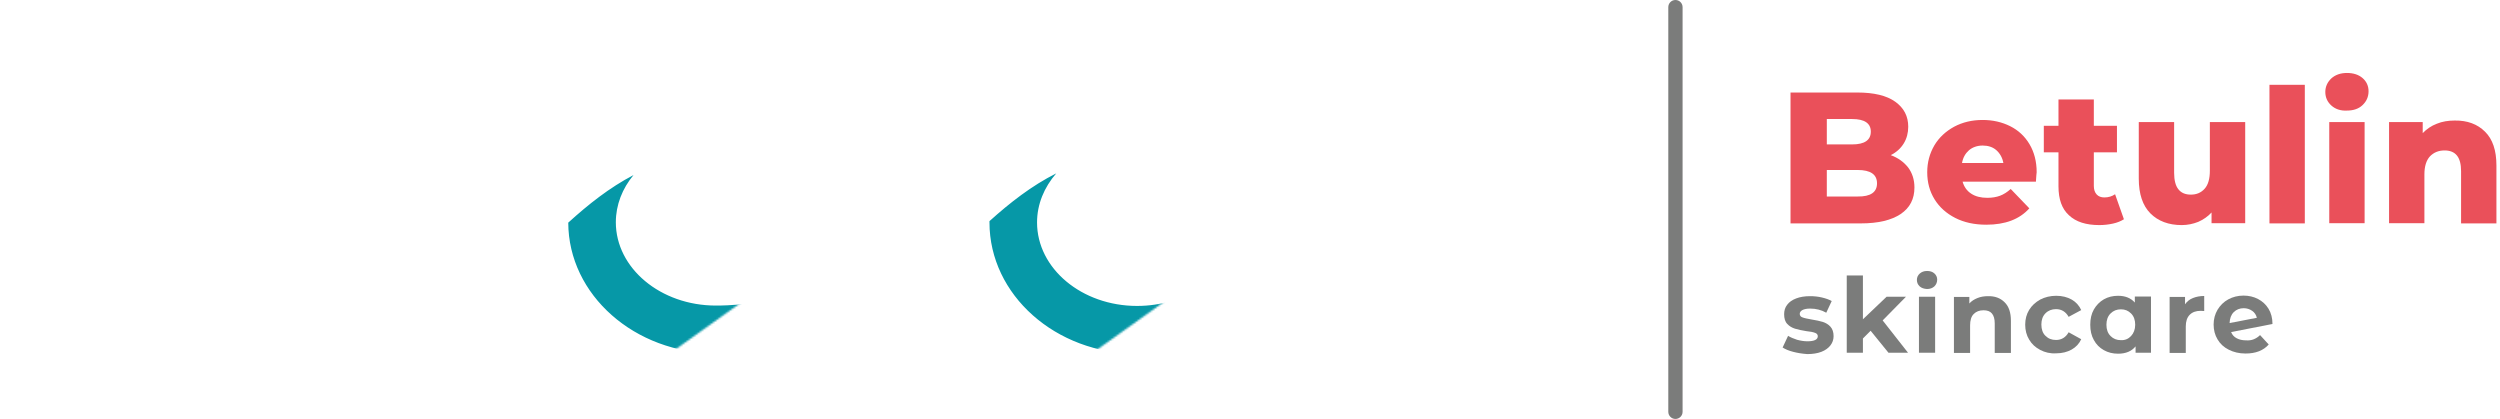 <?xml version="1.0" encoding="utf-8"?>
<!-- Generator: Adobe Illustrator 17.1.0, SVG Export Plug-In . SVG Version: 6.00 Build 0)  -->
<!DOCTYPE svg PUBLIC "-//W3C//DTD SVG 1.1//EN" "http://www.w3.org/Graphics/SVG/1.1/DTD/svg11.dtd">
<svg version="1.1" id="Слой_1" xmlns="http://www.w3.org/2000/svg" xmlns:xlink="http://www.w3.org/1999/xlink" x="0px" y="0px"
	 viewBox="0 0 1329.5 222.8" enable-background="new 0 0 1329.5 222.8" xml:space="preserve">
<g>
	<path fill="#7B7C7B" d="M953.6,187.1c-2.4-0.6-4.2-1.4-5.6-2.3l2.9-6.2c1.3,0.8,2.9,1.5,4.8,2.1c1.9,0.5,3.7,0.8,5.5,0.8
		c3.6,0,5.5-0.9,5.5-2.7c0-0.8-0.5-1.5-1.5-1.8c-1-0.4-2.5-0.7-4.6-0.9c-2.4-0.4-4.4-0.8-6-1.3c-1.6-0.5-3-1.3-4.1-2.5
		c-1.2-1.2-1.7-3-1.7-5.2c0-1.9,0.5-3.6,1.6-5c1.1-1.5,2.7-2.6,4.8-3.4s4.5-1.2,7.4-1.2c2.1,0,4.2,0.2,6.3,0.7s3.8,1.1,5.2,1.9
		l-2.9,6.2c-2.6-1.5-5.5-2.2-8.6-2.2c-1.8,0-3.2,0.3-4.1,0.8c-0.9,0.5-1.4,1.2-1.4,2c0,0.9,0.5,1.6,1.5,1.9c1,0.4,2.6,0.7,4.8,1.1
		c2.4,0.4,4.4,0.8,6,1.3c1.5,0.5,2.9,1.3,4,2.5c1.1,1.2,1.7,2.9,1.7,5.1c0,1.8-0.6,3.5-1.7,4.9c-1.1,1.4-2.7,2.6-4.8,3.4
		c-2.1,0.8-4.6,1.2-7.5,1.2C958.3,188.1,955.9,187.7,953.6,187.1z"/>
	<path fill="#7B7C7B" d="M994.8,175.9l-4.1,4.1v7.6h-8.6v-41.1h8.6v23.3l12.6-12h10.3l-12.4,12.6l13.5,17.2h-10.4L994.8,175.9z"/>
	<path fill="#7B7C7B" d="M1020.9,152.3c-1-0.9-1.5-2.1-1.5-3.4c0-1.4,0.5-2.5,1.5-3.4c1-0.9,2.3-1.4,3.9-1.4c1.6,0,2.9,0.4,3.9,1.3
		s1.5,2,1.5,3.3c0,1.4-0.5,2.6-1.5,3.6c-1,0.9-2.3,1.4-3.9,1.4C1023.2,153.6,1021.9,153.2,1020.9,152.3z M1020.5,157.8h8.6v29.8
		h-8.6V157.8z"/>
	<path fill="#7B7C7B" d="M1066,160.7c2.3,2.2,3.4,5.5,3.4,9.9v17.1h-8.6v-15.7c0-2.4-0.5-4.1-1.5-5.3c-1-1.2-2.5-1.7-4.5-1.7
		c-2.2,0-3.9,0.7-5.2,2s-1.9,3.4-1.9,6v14.7h-8.6v-29.8h8.2v3.5c1.1-1.3,2.6-2.2,4.3-2.9c1.7-0.7,3.6-1,5.6-1
		C1060.8,157.4,1063.8,158.5,1066,160.7z"/>
	<path fill="#7B7C7B" d="M1085,186.1c-2.5-1.3-4.5-3.1-5.9-5.5c-1.4-2.3-2.1-5-2.1-7.9c0-3,0.7-5.6,2.1-7.9c1.4-2.3,3.4-4.1,5.9-5.5
		c2.5-1.3,5.4-2,8.5-2c3.1,0,5.9,0.7,8.2,2c2.3,1.3,4,3.2,5.1,5.6l-6.7,3.6c-1.5-2.7-3.8-4.1-6.7-4.1c-2.2,0-4.1,0.7-5.6,2.2
		c-1.5,1.5-2.2,3.5-2.2,6s0.7,4.6,2.2,6c1.5,1.5,3.3,2.2,5.6,2.2c2.9,0,5.2-1.4,6.7-4.1l6.7,3.7c-1.1,2.4-2.8,4.2-5.1,5.5
		c-2.3,1.3-5.1,2-8.2,2C1090.3,188.1,1087.5,187.4,1085,186.1z"/>
	<path fill="#7B7C7B" d="M1143.9,157.8v29.8h-8.2v-3.4c-2.1,2.6-5.2,3.9-9.3,3.9c-2.8,0-5.3-0.6-7.6-1.9c-2.3-1.3-4-3-5.3-5.4
		c-1.3-2.3-1.9-5-1.9-8.1c0-3.1,0.6-5.8,1.9-8.1s3.1-4.1,5.3-5.4c2.3-1.3,4.8-1.9,7.6-1.9c3.8,0,6.8,1.2,8.9,3.6v-3.2H1143.9z
		 M1133.3,178.7c1.4-1.5,2.2-3.5,2.2-6c0-2.5-0.7-4.5-2.2-6s-3.2-2.2-5.4-2.2c-2.2,0-4,0.7-5.5,2.2s-2.2,3.5-2.2,6
		c0,2.5,0.7,4.5,2.2,6s3.3,2.2,5.5,2.2C1130.1,181,1131.9,180.2,1133.3,178.7z"/>
	<path fill="#7B7C7B" d="M1166.2,158.5c1.7-0.7,3.8-1.1,6-1.1v8c-1-0.1-1.6-0.1-1.9-0.1c-2.5,0-4.4,0.7-5.8,2.1
		c-1.4,1.4-2.1,3.5-2.1,6.2v14.1h-8.6v-29.8h8.2v3.9C1163.1,160.3,1164.4,159.2,1166.2,158.5z"/>
	<path fill="#7B7C7B" d="M1198.6,180.4c1.2-0.5,2.3-1.2,3.3-2.2l4.6,5c-2.8,3.2-6.9,4.8-12.3,4.8c-3.4,0-6.3-0.7-8.9-2
		s-4.6-3.1-6-5.5c-1.4-2.3-2.1-5-2.1-7.9c0-2.9,0.7-5.5,2.1-7.9c1.4-2.3,3.3-4.2,5.7-5.5c2.4-1.3,5.1-2,8.1-2c2.8,0,5.4,0.6,7.7,1.8
		s4.2,2.9,5.6,5.2c1.4,2.3,2.1,5,2.1,8.1l-22,4.3c0.6,1.5,1.6,2.6,3,3.3c1.3,0.7,3,1.1,4.9,1.1
		C1196.1,181.1,1197.4,180.9,1198.6,180.4z M1187.9,166c-1.4,1.4-2.1,3.3-2.2,5.8l14.5-2.8c-0.4-1.6-1.2-2.8-2.5-3.7
		c-1.3-0.9-2.8-1.4-4.5-1.4C1191.1,163.9,1189.3,164.6,1187.9,166z"/>
</g>
<path fill="#7B7C7B" d="M891,222.8c-2.1,0-3.8-1.7-3.8-3.8V3.8c0-2.1,1.7-3.8,3.8-3.8c2.1,0,3.8,1.7,3.8,3.8V219
	C894.8,221.1,893.1,222.8,891,222.8"/>
<g>
	<path fill="#EA505A" d="M1014.7,89c2.2,2.9,3.4,6.5,3.4,10.7c0,6.1-2.4,10.8-7.3,14.1c-4.9,3.3-12,5-21.2,5h-37.4V49.2h35.5
		c8.8,0,15.6,1.6,20.2,4.9c4.6,3.3,6.9,7.7,6.9,13.3c0,3.3-0.8,6.3-2.4,8.9c-1.6,2.6-3.9,4.7-6.9,6.2
		C1009.3,83.9,1012.4,86.1,1014.7,89z M971.5,63.4v13.4H985c6.6,0,9.9-2.3,9.9-6.8c0-4.4-3.3-6.7-9.9-6.7H971.5z M998.2,97.5
		c0-4.7-3.4-7.1-10.3-7.1h-16.4v14.1h16.4C994.8,104.6,998.2,102.2,998.2,97.5z"/>
	<path fill="#EA505A" d="M1082.7,96.6h-39c0.8,2.8,2.3,4.9,4.6,6.4c2.3,1.5,5.1,2.2,8.6,2.2c2.6,0,4.8-0.4,6.7-1.1
		c1.9-0.7,3.8-1.9,5.7-3.6l9.9,10.3c-5.2,5.8-12.8,8.7-22.9,8.7c-6.3,0-11.8-1.2-16.5-3.6s-8.4-5.7-11-9.9c-2.6-4.2-3.9-9-3.9-14.4
		c0-5.3,1.3-10,3.8-14.3c2.5-4.2,6.1-7.5,10.5-9.9c4.5-2.4,9.5-3.6,15.2-3.6c5.3,0,10.2,1.1,14.6,3.3c4.4,2.2,7.8,5.4,10.3,9.6
		c2.5,4.2,3.8,9.2,3.8,14.9C1083,92.1,1082.9,93.6,1082.7,96.6z M1047.1,79.9c-1.9,1.7-3.2,3.9-3.7,6.8h22c-0.5-2.8-1.8-5.1-3.7-6.8
		c-1.9-1.7-4.4-2.5-7.3-2.5C1051.5,77.4,1049,78.3,1047.1,79.9z"/>
	<path fill="#EA505A" d="M1129.5,116.6c-1.6,1-3.5,1.8-5.8,2.3c-2.3,0.5-4.7,0.8-7.3,0.8c-7,0-12.4-1.7-16.1-5.2
		c-3.8-3.4-5.6-8.6-5.6-15.4V81h-7.8V66.9h7.8v-14h18.8v14h12.3V81h-12.3v17.9c0,1.9,0.5,3.4,1.5,4.5c1,1.1,2.4,1.6,4.1,1.6
		c2.2,0,4.1-0.6,5.7-1.7L1129.5,116.6z"/>
	<path fill="#EA505A" d="M1194,64.9v53.8h-17.9V113c-2,2.2-4.4,3.8-7.1,5c-2.8,1.1-5.7,1.7-8.8,1.7c-6.9,0-12.5-2.1-16.6-6.2
		c-4.1-4.1-6.2-10.3-6.2-18.5V64.9h18.8v27c0,4,0.8,7,2.3,8.8c1.5,1.9,3.7,2.8,6.6,2.8c3,0,5.4-1,7.3-3.1c1.9-2.1,2.8-5.3,2.8-9.6
		V64.9H1194z"/>
	<path fill="#EA505A" d="M1206.9,45.1h18.8v73.7h-18.8V45.1z"/>
	<path fill="#EA505A" d="M1239.8,56.1c-2.1-1.9-3.2-4.3-3.2-7.2c0-2.8,1.1-5.2,3.2-7.2c2.1-1.9,4.9-2.9,8.3-2.9
		c3.4,0,6.2,0.9,8.3,2.7c2.1,1.8,3.2,4.2,3.2,7c0,3-1.1,5.4-3.2,7.4c-2.1,2-4.9,2.9-8.3,2.9C1244.7,59,1241.9,58,1239.8,56.1z
		 M1238.7,64.9h18.8v53.8h-18.8V64.9z"/>
	<path fill="#EA505A" d="M1321.5,70c4.1,4,6.1,10,6.1,18v30.8h-18.8V91c0-7.4-2.9-11-8.8-11c-3.2,0-5.8,1.1-7.8,3.2
		c-1.9,2.1-2.9,5.3-2.9,9.5v26h-18.8V64.9h17.9v5.9c2.1-2.2,4.6-3.9,7.5-5c2.9-1.2,6.1-1.7,9.5-1.7C1312.1,64,1317.5,66,1321.5,70z"
		/>
</g>
<defs>
	<filter id="Adobe_OpacityMaskFilter" filterUnits="userSpaceOnUse" x="0" y="0" width="787.5" height="188">
		<feFlood  style="flood-color:white;flood-opacity:1" result="back"/>
		<feBlend  in="SourceGraphic" in2="back" mode="normal"/>
	</filter>
</defs>
<mask maskUnits="userSpaceOnUse" x="0" y="0" width="787.5" height="188" id="SVGID_1_">
	<g filter="url(#Adobe_OpacityMaskFilter)">
		<g enable-background="new    ">
			<g>
				<defs>
					<polygon id="SVGID_2_" points="511.6,121.5 564.6,83.7 619.1,160.5 566.1,198.3 					"/>
				</defs>
				<clipPath id="SVGID_3_">
					<use xlink:href="#SVGID_2_"  overflow="visible"/>
				</clipPath>
				
					<linearGradient id="SVGID_4_" gradientUnits="userSpaceOnUse" x1="-1385.004" y1="1237.805" x2="-1384.004" y2="1237.805" gradientTransform="matrix(-54.498 -76.755 -25.691 18.351 -43087.238 -128840.805)">
					<stop  offset="0" style="stop-color:#FFFFFF"/>
					<stop  offset="0.189" style="stop-color:#DCDBDB"/>
					<stop  offset="0.508" style="stop-color:#9D9D9C"/>
					<stop  offset="0.556" style="stop-color:#989898"/>
					<stop  offset="0.617" style="stop-color:#8A8A8B"/>
					<stop  offset="0.683" style="stop-color:#747477"/>
					<stop  offset="0.755" style="stop-color:#58585D"/>
					<stop  offset="0.831" style="stop-color:#383A3F"/>
					<stop  offset="0.908" style="stop-color:#16181D"/>
					<stop  offset="0.957" style="stop-color:#010202"/>
					<stop  offset="0.992" style="stop-color:#010202"/>
					<stop  offset="1" style="stop-color:#010202"/>
				</linearGradient>
				<polygon clip-path="url(#SVGID_3_)" fill="url(#SVGID_4_)" points="547.8,249.2 457.6,122.2 582.9,32.8 673,159.7 				"/>
			</g>
			<g>
				<defs>
					<polygon id="SVGID_5_" points="287.2,121.5 340.2,83.7 394.7,160.5 341.7,198.3 					"/>
				</defs>
				<clipPath id="SVGID_6_">
					<use xlink:href="#SVGID_5_"  overflow="visible"/>
				</clipPath>
				
					<linearGradient id="SVGID_7_" gradientUnits="userSpaceOnUse" x1="-1385.004" y1="1237.805" x2="-1384.004" y2="1237.805" gradientTransform="matrix(-54.498 -76.755 -25.691 18.351 -43311.645 -128840.805)">
					<stop  offset="0" style="stop-color:#FFFFFF"/>
					<stop  offset="0.189" style="stop-color:#DCDBDB"/>
					<stop  offset="0.508" style="stop-color:#9D9D9C"/>
					<stop  offset="0.556" style="stop-color:#989898"/>
					<stop  offset="0.617" style="stop-color:#8A8A8B"/>
					<stop  offset="0.683" style="stop-color:#747477"/>
					<stop  offset="0.755" style="stop-color:#58585D"/>
					<stop  offset="0.831" style="stop-color:#383A3F"/>
					<stop  offset="0.908" style="stop-color:#16181D"/>
					<stop  offset="0.957" style="stop-color:#010202"/>
					<stop  offset="0.992" style="stop-color:#010202"/>
					<stop  offset="1" style="stop-color:#010202"/>
				</linearGradient>
				<polygon clip-path="url(#SVGID_6_)" fill="url(#SVGID_7_)" points="323.4,249.2 233.2,122.2 358.5,32.8 448.6,159.7 				"/>
			</g>
		</g>
	</g>
</mask>
<g mask="url(#SVGID_1_)">
	<g>
		<defs>
			<rect id="SVGID_8_" y="0" width="787.5" height="188"/>
		</defs>
		<clipPath id="SVGID_9_">
			<use xlink:href="#SVGID_8_"  overflow="visible"/>
		</clipPath>
		<g clip-path="url(#SVGID_9_)">
			<defs>
				<rect id="SVGID_10_" y="0" width="787.5" height="188"/>
			</defs>
			<clipPath id="SVGID_11_">
				<use xlink:href="#SVGID_10_"  overflow="visible"/>
			</clipPath>
			<path clip-path="url(#SVGID_11_)" fill="#0698A7" d="M787.5,59.1c0.1,7-5.6,12.7-12.5,12.8c-4.4,0.1-43.7,1.6-43.7,35V174
				c0,7-5.7,12.7-12.7,12.7S706,181,706,174v-67.1c0-24.4,12.7-43.3,35.8-53.2c16.2-6.9,32.3-7.1,33-7.2h0.1
				C781.8,46.5,787.4,52.1,787.5,59.1 M269.3,29.7c7,0,12.6-6.6,12.6-14.7s-5.7-14.7-12.6-14.7S256.7,6.9,256.7,15
				S262.3,29.7,269.3,29.7 M281.8,78.5V54.9c0-7-5.7-12.7-12.7-12.7c-7,0-12.6,5.7-12.6,12.7v47.5c1.4-1.4,2.8-2.7,4.3-4.1
				C267.6,91.6,274.5,84.9,281.8,78.5 M256.5,173.9c0,7,5.7,12.7,12.6,12.7c7,0,12.7-5.7,12.7-12.7v-36.1
				c-8,7.7-16.2,15.6-25.3,22.9V173.9z M380.1,73.8c0.2,0,0.4,0,0.6,0c29.3,0,53.2,19.9,53.2,44.4c0,7.8-2.5,15.2-6.7,21.5
				c12.2-5.8,22.5-13.5,32-21.7c-0.1-38.4-35.3-69.6-78.5-69.6c-57.8,0-89.4,30.8-119.9,60.5c-27.8,27-54.1,52.6-100.4,53.6
				c0,0-1.8,0.1-2.8,0.1c-28.4,0-51.7-18.7-53.1-42.2c-0.2-2.6,0.2-7.2,0.2-7.2c3-22.1,25.5-39.4,52.9-39.4
				c29.4,0,53.2,19.9,53.2,44.4c0,8.5-3.2,17-8.1,23.7c13.7-5.7,25.2-13.9,33.3-20.4c0.1-1.1,0.1-2.2,0.1-3.4
				c0-38.5-35.2-69.8-78.5-69.8c-20.4,0-39.4,6.9-53.2,18.5V12.7c0-7-5.4-12.7-12.3-12.7S79.2,5.7,79.2,12.7v99.2
				c0,0-0.1,4.2-0.1,6.3c0,38.5,35.2,69.8,78.5,69.8c58.3,0,91.5-32.3,120.8-60.8C306.4,99.8,332.9,74,380.1,73.8 M503.8,79.5V12.7
				c0-7-5.7-12.7-12.7-12.7s-12.6,5.7-12.6,12.7v90.9c1.8-1.8,3.6-3.5,5.5-5.3C490.5,92,497,85.6,503.8,79.5 M478.5,174
				c0,7,5.7,12.7,12.6,12.7s12.7-5.7,12.7-12.7v-35c-7.9,7.7-16.2,15.5-25.3,22.7V174z M604.8,48.4h-0.9
				c-57.8,0-89.4,30.8-119.9,60.5c-28,27.2-54.5,52.9-101.4,53.6c0,0-1.3,0-1.9,0c-29.4,0-53.2-19.9-53.2-44.3
				c0-9.3,3.5-18,9.4-25.1c-12.8,6.7-23.9,15.5-34.7,25.3c0.1,38.4,35.3,69.5,78.5,69.5c0.1,0,2.2,0,2.3,0
				c57-0.8,89.7-32.6,118.6-60.7c28.1-27.3,54.6-53.1,101.7-53.3c0,0,1,0,1.5,0c29.4,0,53.2,19.9,53.2,44.4c0,1.5-0.1,3-0.3,4.5
				c-0.2,1.5-0.5,2.9-0.8,4.4c-4.9,20.3-26.5,35.5-52.2,35.5c-29.4,0-53.2-19.9-53.2-44.4c0-9.7,3.8-18.7,10.2-26.1
				c-13.1,6.6-24.5,15.5-35.5,25.4c0,0.2,0,0.4,0,0.7c0,38.5,35.2,69.8,78.5,69.8c20,0,38.3-6.8,52.2-17.8c0,0,0.7-0.5,1.1-0.9v4.7
				c0,7,5.7,12.7,12.6,12.7c7,0,12.7-5.7,12.7-12.7v-55.8C683.3,79.8,648.1,48.4,604.8,48.4 M0,7.2h9.9v19.4h6.8V7.2h9.9V1.1H0V7.2z
				 M46.3,14.2l-8.9-13h-6.8v25.5h6.8V11.4l7.1,10H48l7.1-10v15.2h6.8V1.1h-6.8L46.3,14.2z"/>
		</g>
	</g>
</g>
</svg>
